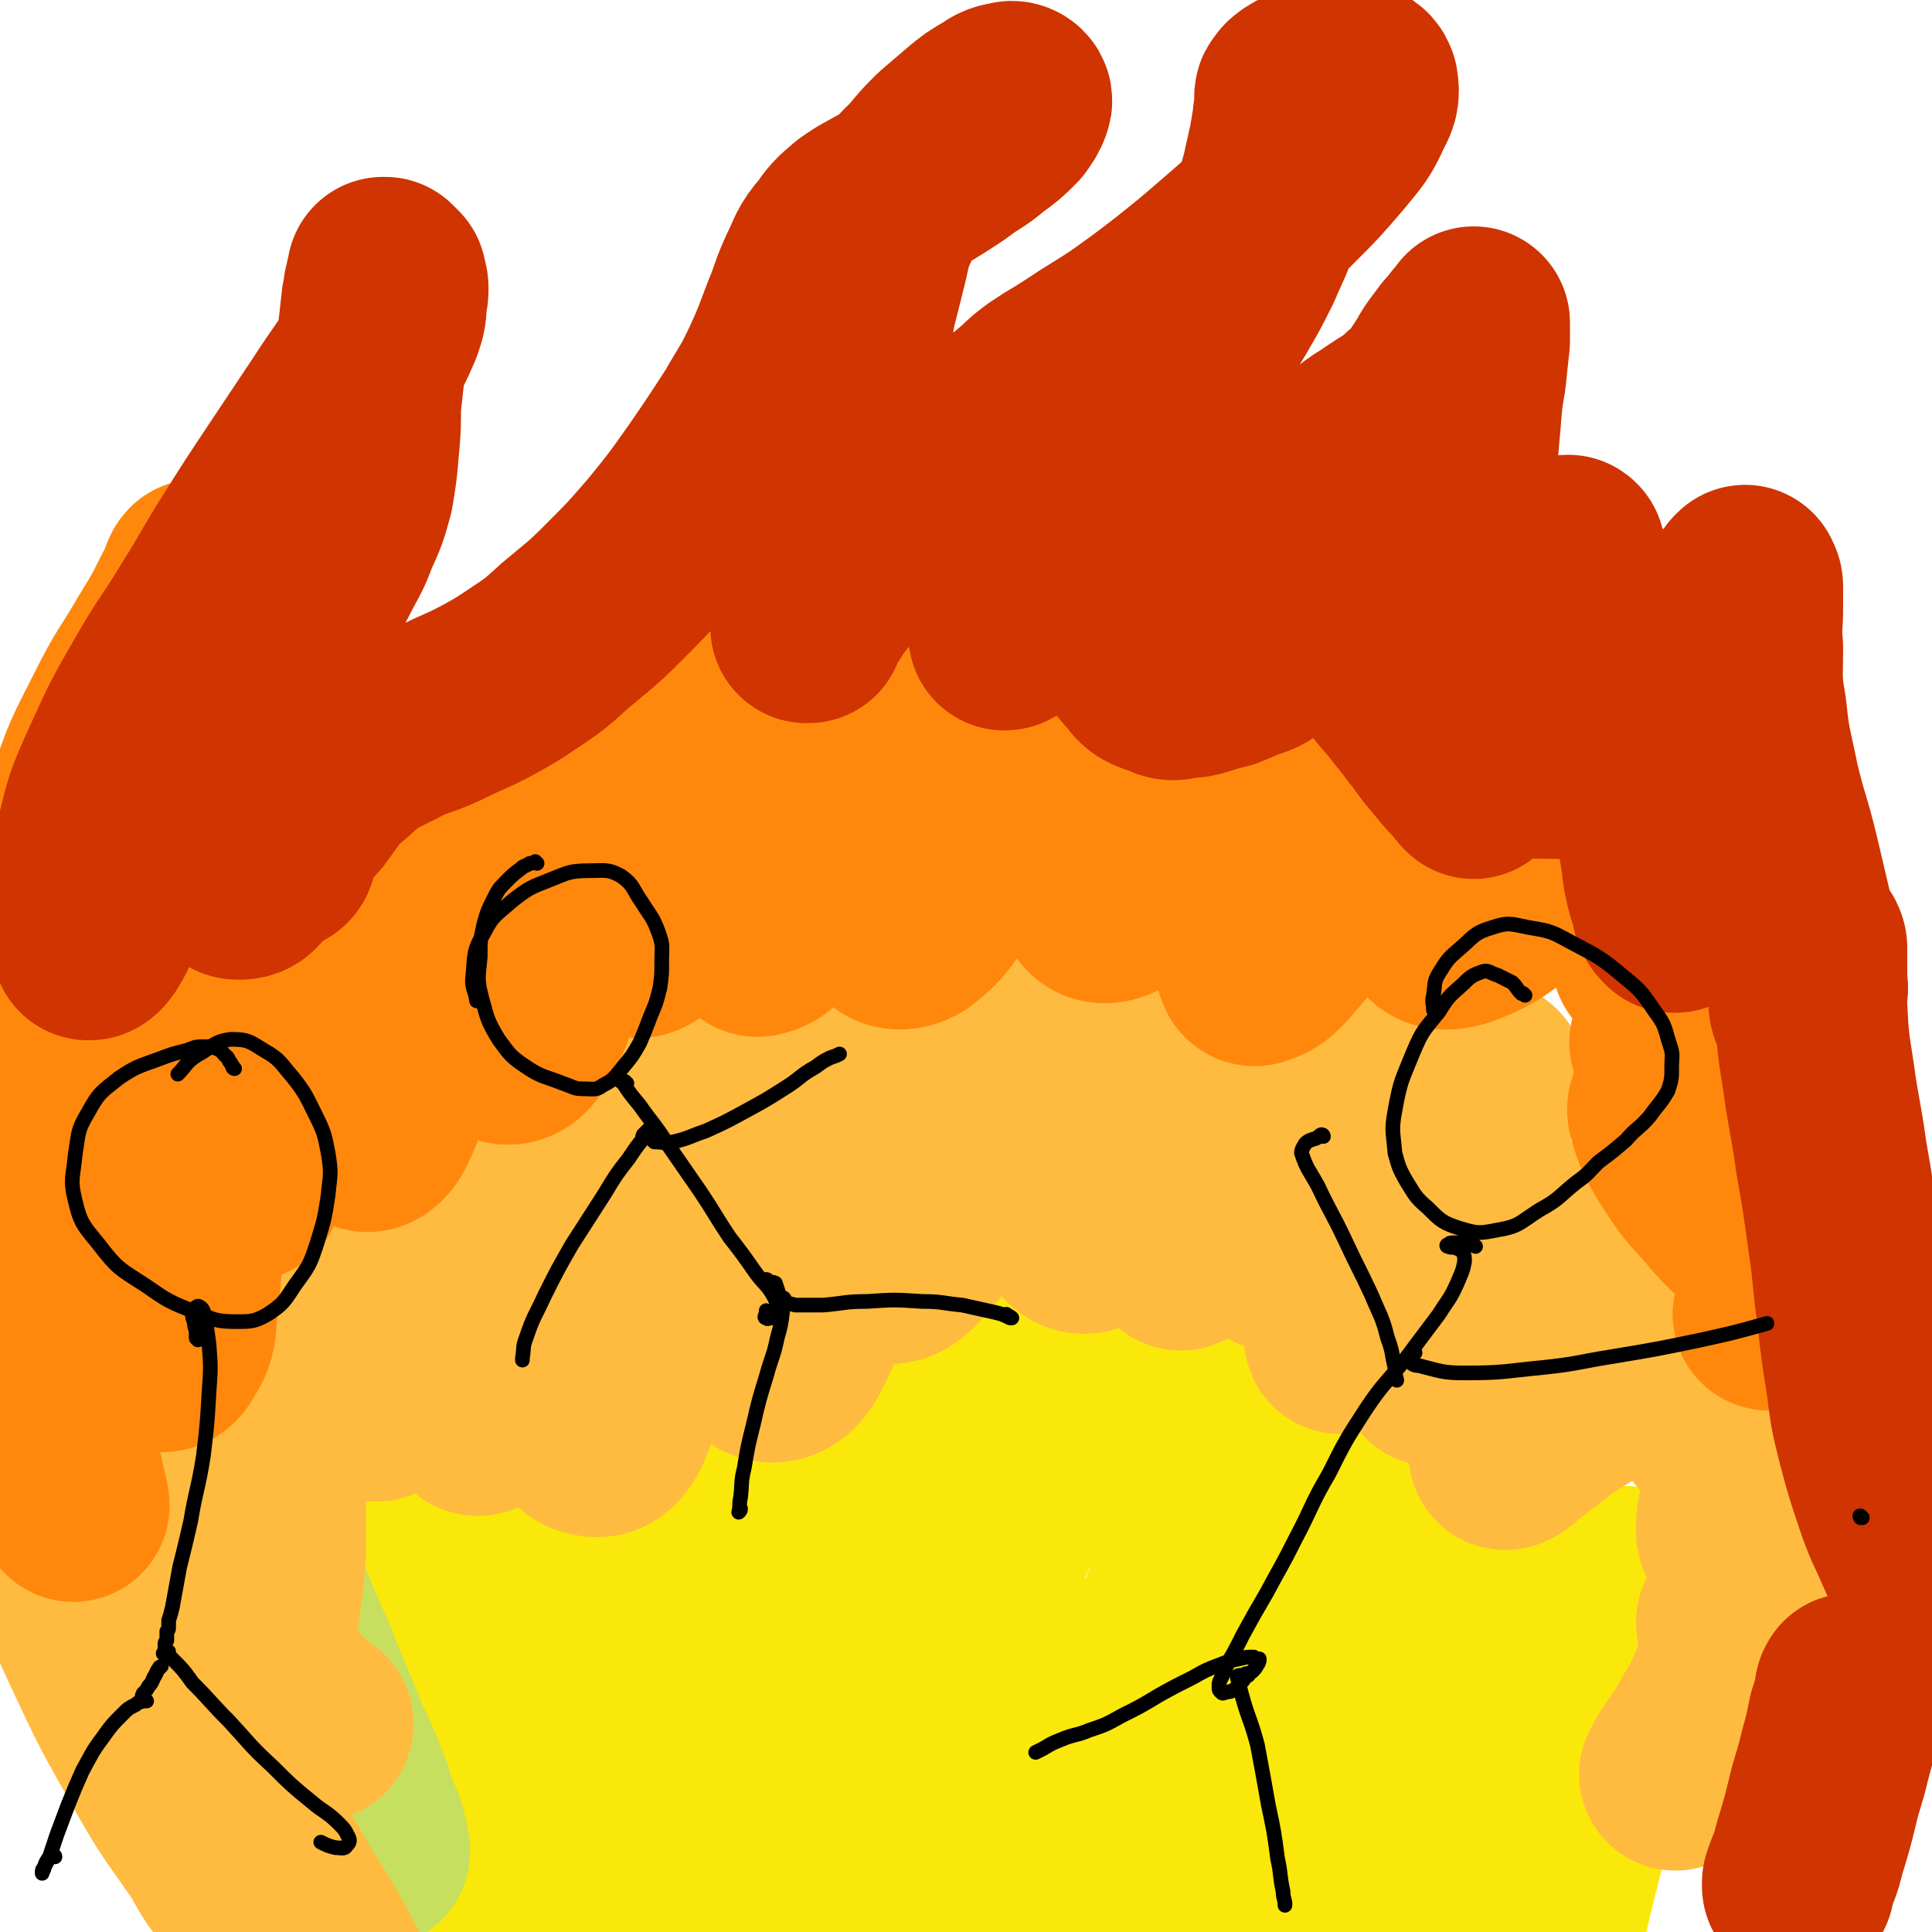 <svg viewBox='0 0 1054 1054' version='1.1' xmlns='http://www.w3.org/2000/svg' xmlns:xlink='http://www.w3.org/1999/xlink'><g fill='none' stroke='#FAE80B' stroke-width='53' stroke-linecap='round' stroke-linejoin='round'><path d='M294,813c0,0 -1,-1 -1,-1 -1,1 0,2 -1,3 -4,4 -3,5 -8,7 -2,2 -4,3 -6,1 -5,-3 -5,-4 -7,-9 -2,-5 -2,-5 -3,-11 0,-1 0,-3 0,-3 3,3 5,5 8,10 7,16 6,16 12,32 10,28 7,29 19,57 8,20 10,20 20,39 8,14 8,14 16,28 3,5 2,6 5,11 0,1 1,1 1,1 -3,-5 -4,-6 -7,-13 -8,-17 -9,-16 -16,-33 -12,-27 -12,-27 -22,-55 -8,-21 -7,-21 -14,-43 -8,-26 -8,-26 -15,-52 -3,-11 -5,-18 -5,-22 1,-3 5,4 7,9 11,24 11,24 20,49 11,28 9,28 20,56 9,25 9,25 19,49 6,15 6,15 13,29 2,6 3,8 7,10 1,1 2,-1 2,-3 0,-12 0,-12 -2,-24 -5,-23 -6,-23 -12,-47 -8,-33 -9,-33 -17,-67 -8,-33 -8,-33 -14,-67 -2,-17 -2,-20 -2,-33 0,-2 3,0 4,2 7,14 7,14 12,28 7,23 6,23 12,47 8,30 7,30 15,60 6,27 5,28 13,54 4,15 3,15 10,28 2,5 4,8 7,7 3,0 4,-3 5,-8 2,-18 1,-19 -1,-38 -2,-33 -3,-33 -8,-65 -6,-39 -7,-39 -13,-78 -4,-28 -3,-28 -6,-56 0,-5 -1,-11 -1,-10 1,2 2,8 4,16 4,23 4,23 8,46 6,36 5,36 11,72 7,40 6,40 14,80 5,28 4,28 13,55 4,13 5,15 13,23 4,4 8,5 11,1 5,-8 4,-12 5,-25 1,-29 1,-30 -2,-59 -3,-43 -5,-43 -9,-85 -5,-43 -9,-44 -9,-87 0,-30 2,-31 8,-60 1,-10 4,-20 6,-19 3,2 2,12 2,24 1,34 1,34 1,68 -1,49 -1,49 -2,97 0,47 -3,47 1,93 2,28 3,29 11,56 4,11 5,16 13,21 3,2 8,-1 10,-6 6,-22 4,-24 5,-49 2,-41 -1,-41 1,-82 2,-45 1,-46 7,-90 6,-34 7,-34 17,-68 5,-17 5,-19 13,-33 1,-2 4,-1 5,2 2,22 2,23 0,47 -3,41 -5,41 -10,83 -5,41 -6,41 -11,83 -4,30 -4,30 -5,61 -1,11 -2,17 2,23 1,3 6,-1 7,-5 6,-21 5,-23 7,-45 5,-38 4,-38 8,-76 5,-45 2,-45 11,-90 7,-37 7,-37 19,-72 8,-21 8,-23 20,-40 2,-4 8,-5 9,-1 2,15 0,19 -4,38 -8,38 -9,38 -20,75 -11,40 -13,39 -25,79 -7,26 -8,26 -13,52 -2,8 -3,15 -1,16 3,1 8,-6 10,-14 9,-23 7,-24 13,-48 9,-35 7,-36 17,-70 10,-34 8,-35 22,-67 9,-20 9,-22 22,-37 4,-4 11,-4 11,0 3,19 1,24 -3,47 -8,41 -9,41 -21,80 -14,45 -16,44 -32,89 -13,37 -14,37 -27,75 -1,6 -3,13 -2,11 2,-4 5,-11 9,-23 10,-30 8,-31 20,-61 18,-44 17,-45 40,-86 23,-40 24,-40 53,-76 18,-22 19,-24 42,-39 7,-5 15,-6 17,0 4,13 -1,20 -6,39 -11,34 -12,34 -26,67 -15,36 -16,36 -31,71 -13,29 -12,29 -25,57 -8,17 -8,17 -17,33 -1,1 -4,3 -4,1 2,-17 2,-20 8,-40 11,-38 11,-38 26,-74 17,-39 17,-40 39,-76 16,-26 18,-26 38,-49 3,-5 10,-9 10,-6 -1,13 -5,20 -14,39 -14,34 -16,33 -32,67 -16,35 -15,35 -31,70 -10,23 -10,23 -21,46 -2,5 -5,12 -4,10 2,-4 5,-11 11,-22 14,-25 13,-26 28,-51 18,-28 18,-28 38,-54 15,-19 15,-20 32,-36 5,-4 11,-8 12,-4 2,11 -2,18 -7,34 -10,32 -10,32 -23,63 -13,32 -15,31 -30,62 -10,22 -10,22 -20,44 0,2 -2,6 -1,5 10,-17 11,-21 22,-41 20,-36 19,-36 40,-71 21,-33 20,-34 43,-66 14,-18 14,-18 32,-33 11,-9 17,-15 25,-13 5,1 3,10 0,18 -5,22 -8,22 -16,42 -13,29 -13,29 -26,58 -9,20 -9,21 -20,40 0,1 -3,2 -3,0 4,-16 4,-18 11,-36 9,-23 9,-24 21,-46 17,-30 17,-30 37,-57 11,-15 13,-18 26,-26 3,-2 5,3 4,7 -5,19 -8,20 -18,39 -17,32 -17,31 -35,63 -24,40 -23,40 -49,79 -8,12 -13,21 -18,23 -3,1 0,-9 3,-17 9,-26 9,-26 22,-50 12,-21 12,-21 27,-39 17,-21 17,-21 37,-39 10,-10 11,-11 23,-17 2,-1 5,1 5,3 -3,11 -5,12 -11,24 -11,22 -11,22 -23,43 -14,24 -14,24 -28,47 -11,18 -12,20 -24,35 -1,1 -3,-1 -3,-2 1,-8 2,-9 4,-17 2,-7 2,-7 5,-13 1,-4 2,-3 4,-7 0,-1 2,-2 1,-3 -3,-1 -5,-1 -9,0 -9,2 -9,3 -18,7 -13,6 -13,7 -27,14 -17,8 -17,8 -36,16 -16,7 -16,8 -34,13 -15,4 -15,4 -30,6 -14,3 -15,1 -28,3 -9,2 -9,1 -16,4 -5,2 -5,3 -9,7 -2,2 -2,2 -4,6 -1,1 -1,2 -1,3 1,1 1,1 3,1 1,0 1,0 3,0 '/></g>
<g fill='none' stroke='#FAE80B' stroke-width='105' stroke-linecap='round' stroke-linejoin='round'><path d='M233,857c0,0 0,-1 -1,-1 -5,0 -5,1 -10,0 -8,-1 -9,-1 -17,-3 -7,-3 -7,-3 -15,-6 -8,-4 -8,-4 -16,-8 -6,-2 -6,-2 -12,-5 -2,-1 -4,-2 -4,-2 1,1 3,2 5,5 8,11 9,11 16,23 17,29 16,29 31,59 11,22 11,23 20,46 8,18 8,18 15,37 5,14 4,14 9,27 3,7 3,7 6,15 1,2 1,3 2,4 0,1 0,-1 -1,-2 -3,-5 -3,-5 -7,-11 -6,-11 -6,-11 -12,-23 -11,-21 -11,-21 -21,-42 -8,-17 -8,-17 -17,-35 -9,-19 -9,-19 -19,-38 -10,-18 -10,-18 -19,-36 -5,-9 -6,-9 -10,-19 -1,-1 -1,-2 0,-1 8,11 9,12 17,25 24,37 23,37 47,74 18,27 18,27 36,53 12,17 12,18 25,33 8,9 9,11 18,16 3,1 6,-1 6,-4 1,-10 0,-11 -3,-22 -3,-16 -4,-16 -8,-32 -9,-29 -9,-29 -19,-57 -11,-35 -13,-35 -23,-70 -7,-22 -8,-24 -11,-44 0,-2 3,-1 4,1 9,18 8,19 17,38 15,37 15,37 31,75 18,41 18,40 36,81 11,25 9,25 21,49 6,13 6,15 14,25 3,3 8,3 9,0 4,-9 3,-13 2,-25 -3,-26 -4,-27 -11,-52 -10,-37 -12,-36 -23,-72 -11,-33 -13,-32 -21,-65 -2,-8 -3,-17 0,-16 4,1 9,9 14,20 12,24 11,25 21,51 13,32 13,32 26,64 12,31 11,31 23,61 8,20 7,21 18,40 5,8 7,11 14,13 6,1 10,-1 12,-7 4,-16 3,-19 1,-37 -2,-31 -4,-31 -9,-62 -6,-38 -9,-38 -12,-77 -1,-20 -2,-26 3,-40 1,-4 8,0 11,5 10,19 8,21 14,43 9,27 8,27 16,55 8,28 8,28 15,56 7,26 6,27 14,53 6,17 4,20 14,33 5,5 11,8 15,3 9,-12 8,-18 12,-37 8,-37 4,-38 12,-74 9,-36 7,-37 21,-71 7,-17 11,-27 22,-31 7,-2 12,8 14,19 7,28 3,30 4,60 0,35 0,35 -2,70 -2,35 -4,34 -7,69 -2,18 -4,30 -3,37 1,4 5,-7 8,-16 8,-32 7,-33 14,-66 9,-44 6,-44 17,-88 9,-35 8,-38 24,-69 6,-11 13,-18 21,-15 12,5 12,15 18,32 10,26 8,27 13,54 6,29 4,30 8,59 4,27 2,28 9,53 3,9 7,21 12,17 9,-9 10,-20 16,-42 8,-27 5,-28 10,-56 9,-44 6,-45 17,-89 10,-37 10,-38 24,-73 5,-11 10,-21 14,-20 4,2 2,13 1,26 -2,25 -3,25 -7,51 -4,28 -4,28 -7,56 -3,25 -3,25 -5,51 -1,14 -3,23 -2,29 1,2 5,-6 7,-12 8,-25 7,-25 14,-50 11,-37 10,-37 23,-73 7,-21 7,-21 18,-41 6,-12 6,-15 15,-22 2,-2 7,0 6,3 -2,27 -4,29 -11,57 -9,37 -11,37 -22,74 -7,27 -7,27 -13,53 -3,11 -5,23 -6,22 -1,-1 0,-13 2,-26 5,-29 5,-29 11,-57 7,-28 7,-28 15,-55 5,-16 5,-16 12,-32 3,-8 7,-17 8,-16 2,1 1,10 -2,20 -8,30 -9,30 -20,58 -7,16 -7,17 -16,31 -5,8 -6,8 -12,13 -2,2 -3,2 -6,3 -2,0 -2,0 -4,0 -2,0 -2,0 -3,0 '/></g>
<g fill='none' stroke='#C6DF5F' stroke-width='105' stroke-linecap='round' stroke-linejoin='round'><path d='M1044,785c-1,0 -1,-1 -1,-1 -1,0 0,0 0,1 '/><path d='M168,934c0,0 -1,-1 -1,-1 0,0 1,0 0,0 -1,0 -2,1 -4,-1 -5,-3 -6,-3 -9,-8 -6,-9 -6,-9 -10,-19 -5,-13 -4,-13 -6,-26 -2,-9 -2,-9 -3,-19 0,-3 0,-6 1,-5 3,3 4,7 7,14 6,15 5,15 11,30 7,19 7,20 15,39 12,27 12,27 25,54 4,9 5,9 10,18 0,0 0,0 0,0 -1,-6 -1,-7 -3,-13 -4,-9 -4,-9 -7,-19 -6,-15 -6,-15 -13,-30 -8,-21 -9,-21 -17,-42 -9,-20 -9,-20 -17,-41 -5,-13 -5,-13 -10,-26 -1,-4 -2,-7 -1,-7 1,0 2,3 5,7 '/></g>
<g fill='none' stroke='#FFBB40' stroke-width='105' stroke-linecap='round' stroke-linejoin='round'><path d='M173,941c0,0 0,-1 -1,-1 0,0 1,1 1,0 -4,-3 -5,-3 -9,-7 -9,-9 -10,-9 -18,-19 -11,-14 -10,-15 -20,-30 -9,-15 -8,-15 -17,-30 -6,-10 -5,-11 -12,-20 -3,-4 -6,-8 -7,-6 -2,6 0,11 1,21 4,24 5,25 11,49 9,33 9,34 21,66 12,32 12,32 27,62 10,22 11,22 23,44 6,11 6,11 13,21 1,1 3,2 3,1 -3,-8 -4,-9 -9,-18 -10,-19 -10,-19 -21,-36 -15,-26 -15,-26 -31,-51 -22,-33 -24,-32 -45,-65 -21,-32 -21,-32 -39,-65 -11,-21 -10,-22 -19,-44 -2,-7 -2,-13 -3,-14 0,0 2,6 3,11 3,16 1,17 7,33 9,28 9,28 21,54 15,32 15,32 32,62 14,25 15,25 31,48 7,12 7,14 16,22 2,2 5,1 6,-2 2,-9 2,-11 0,-22 -3,-20 -3,-20 -9,-40 -8,-29 -8,-29 -20,-56 -15,-34 -17,-33 -33,-66 -14,-28 -16,-28 -28,-57 -7,-16 -8,-18 -11,-33 0,-4 3,-7 5,-5 11,6 12,9 22,20 16,18 16,18 30,38 14,20 13,21 25,42 8,14 6,16 13,29 3,5 5,10 8,8 4,-3 4,-8 5,-17 3,-20 2,-21 2,-41 1,-30 0,-30 -1,-60 -1,-32 -3,-32 -2,-65 0,-24 -1,-25 4,-48 2,-10 5,-17 11,-18 6,-1 9,5 13,13 8,16 7,17 11,34 7,26 5,26 11,52 4,15 3,17 9,31 0,1 3,1 4,0 2,-7 2,-9 2,-17 2,-19 1,-19 1,-38 0,-27 0,-27 0,-54 0,-25 -1,-25 2,-49 1,-9 2,-15 5,-17 3,-1 5,5 7,11 7,17 6,17 10,35 5,26 5,26 9,52 4,25 3,25 7,50 2,15 1,15 6,29 1,4 4,8 6,6 5,-4 6,-9 8,-18 5,-21 4,-22 6,-43 2,-28 2,-28 3,-56 1,-28 -1,-28 0,-57 1,-14 0,-21 2,-27 1,-3 2,5 3,10 4,24 3,25 6,49 5,45 4,45 11,90 4,25 2,26 10,49 3,9 6,14 13,15 6,1 10,-4 13,-12 6,-15 4,-17 5,-35 1,-23 0,-23 -2,-46 -2,-29 -5,-29 -7,-59 -1,-25 -1,-26 2,-50 1,-7 2,-13 5,-14 3,0 5,5 7,11 4,16 3,17 5,33 1,23 0,23 1,46 0,21 -1,21 0,43 0,12 -2,15 2,23 1,3 6,2 8,-1 8,-15 6,-17 11,-35 7,-27 6,-27 12,-56 6,-32 3,-33 11,-65 5,-23 4,-25 14,-46 3,-5 10,-9 11,-5 5,13 3,20 2,39 -1,32 -2,32 -4,65 -3,34 -3,34 -6,68 -1,19 -3,20 -1,38 0,9 1,16 6,17 6,2 12,-3 16,-12 10,-20 8,-23 13,-46 7,-31 5,-31 11,-62 6,-32 4,-32 13,-63 6,-21 8,-21 17,-41 3,-7 5,-11 7,-13 2,0 1,4 1,7 -3,17 -3,17 -6,34 -5,26 -6,26 -11,52 -5,26 -6,26 -9,53 -1,15 -4,17 -1,30 2,6 5,8 11,8 7,0 10,-1 16,-8 15,-16 14,-18 25,-38 17,-27 16,-28 30,-56 14,-28 13,-28 28,-56 11,-20 9,-21 23,-40 4,-6 10,-13 13,-10 5,8 4,16 2,32 -3,30 -4,31 -11,61 -7,29 -9,28 -17,58 -4,16 -7,17 -6,32 0,5 4,9 9,8 10,-3 12,-6 21,-16 16,-18 14,-19 29,-39 16,-23 14,-24 32,-46 11,-14 12,-16 25,-26 2,-1 7,-1 7,2 -1,12 -3,14 -9,28 -9,21 -9,21 -20,42 -11,22 -11,21 -23,43 -5,11 -10,18 -11,21 0,2 4,-5 8,-11 13,-17 12,-18 25,-35 15,-19 15,-19 30,-36 7,-8 8,-9 16,-15 1,-1 2,1 2,2 -2,10 -2,11 -5,21 -5,17 -6,16 -11,33 -6,14 -7,14 -12,29 -1,6 -3,13 0,13 7,0 11,-5 20,-13 19,-18 17,-19 35,-38 13,-13 13,-14 27,-26 13,-11 13,-13 28,-21 2,-1 6,0 6,2 -2,11 -5,13 -12,25 -15,26 -16,26 -32,52 -14,22 -14,22 -28,45 -5,9 -7,11 -10,18 0,2 2,0 4,-2 9,-9 9,-9 18,-18 9,-9 9,-10 18,-19 9,-8 9,-9 20,-15 5,-4 9,-6 12,-4 4,2 3,6 2,12 -2,12 -4,12 -8,24 -5,13 -6,13 -11,26 -2,7 -5,11 -4,14 0,2 4,-2 8,-5 12,-11 11,-12 24,-23 18,-16 18,-17 36,-31 11,-8 11,-7 23,-14 10,-5 10,-7 20,-10 6,-2 11,-3 12,1 2,6 0,10 -5,19 -18,31 -19,30 -40,59 -14,20 -15,19 -30,37 -5,7 -10,12 -9,13 1,1 6,-4 11,-8 14,-10 13,-11 28,-20 10,-6 10,-6 21,-11 12,-5 12,-5 24,-8 10,-3 12,-5 20,-3 6,2 7,4 9,10 3,7 1,8 0,16 0,4 -1,7 -1,8 1,1 3,-2 5,-5 5,-7 4,-7 10,-14 5,-5 5,-6 11,-9 2,-1 4,-2 5,0 1,7 -1,8 -2,16 -4,13 -5,13 -8,27 -4,13 -4,13 -7,26 -1,8 -2,9 -2,17 0,2 1,4 3,4 4,0 5,-2 9,-4 4,-3 3,-3 8,-6 1,-1 3,-3 3,-2 0,5 -1,7 -3,13 -4,10 -4,10 -9,20 -3,8 -3,8 -6,17 -2,3 -2,3 -4,7 0,1 -1,1 -1,1 0,1 1,0 1,0 1,0 2,0 2,0 1,3 1,3 1,6 -1,6 -1,6 -3,12 -2,9 -2,10 -5,18 -5,11 -5,11 -11,21 -6,11 -7,11 -14,22 -1,2 -1,2 -2,4 '/></g>
<g fill='none' stroke='#FF880C' stroke-width='105' stroke-linecap='round' stroke-linejoin='round'><path d='M26,763c0,0 -1,0 -1,-1 0,0 0,0 0,0 -3,-3 -3,-3 -6,-7 -5,-6 -5,-6 -9,-13 -5,-8 -5,-8 -8,-17 -3,-7 -3,-8 -5,-16 -1,-3 -1,-8 0,-7 1,1 3,6 5,12 5,15 5,16 10,31 6,19 5,19 11,37 5,14 5,14 11,27 2,7 3,7 6,12 0,1 0,0 0,0 -1,-7 -2,-7 -3,-14 -4,-15 -4,-15 -7,-31 -4,-23 -4,-23 -8,-47 -4,-28 -5,-28 -8,-56 -3,-26 -3,-26 -3,-51 0,-16 -1,-17 3,-31 1,-4 5,-8 8,-6 5,4 5,9 8,18 5,17 3,17 8,34 6,22 5,22 13,43 7,20 7,20 17,38 6,11 7,14 16,20 4,3 7,2 9,-2 6,-9 5,-11 6,-24 3,-21 2,-21 2,-43 1,-31 0,-31 0,-62 0,-20 -2,-20 -1,-39 1,-14 0,-19 4,-27 2,-3 6,1 8,5 5,12 5,13 8,26 4,17 3,18 6,35 3,15 3,15 6,30 1,5 2,11 3,9 1,-3 1,-10 1,-19 0,-20 0,-20 0,-40 1,-25 0,-25 2,-50 1,-21 1,-21 6,-42 2,-12 2,-19 8,-23 4,-2 8,4 11,11 8,18 6,19 11,39 7,24 6,25 12,49 6,24 4,29 12,47 2,4 7,0 9,-4 7,-14 6,-15 10,-31 6,-24 6,-24 10,-48 4,-27 2,-27 5,-54 3,-24 1,-24 5,-48 2,-10 2,-18 6,-19 3,-2 6,5 7,12 5,20 3,20 6,40 3,25 2,25 5,49 2,20 1,20 5,39 2,9 2,12 8,17 3,2 7,1 10,-3 10,-17 10,-19 15,-39 8,-26 7,-27 12,-53 6,-32 4,-33 12,-65 5,-25 5,-25 15,-48 4,-8 8,-14 12,-13 4,1 4,8 5,16 2,20 2,20 1,40 -1,25 -2,25 -5,51 -2,20 -2,20 -4,40 -1,8 -3,12 -1,16 2,2 6,0 8,-3 9,-14 8,-16 14,-32 9,-26 8,-26 16,-51 9,-27 8,-28 19,-54 7,-15 7,-16 18,-28 3,-3 7,-5 8,-2 3,8 2,12 0,24 -2,25 -4,24 -8,49 -4,28 -4,28 -8,56 -2,17 -3,18 -3,35 0,3 2,7 4,6 5,-1 8,-4 12,-11 10,-16 9,-17 17,-36 11,-23 10,-24 20,-48 9,-23 8,-23 19,-46 7,-15 7,-15 16,-28 2,-3 6,-7 7,-4 2,10 2,15 1,29 -3,28 -5,28 -11,55 -5,28 -6,28 -10,55 -1,14 -4,18 0,27 2,4 8,4 13,1 13,-10 12,-13 23,-27 15,-21 14,-22 28,-44 15,-24 14,-25 29,-49 11,-18 11,-19 24,-36 4,-6 4,-8 9,-10 5,-2 11,-4 12,1 4,17 0,22 -3,43 -5,26 -6,26 -13,52 -4,19 -6,19 -9,39 -1,8 -3,12 0,17 3,3 8,2 13,-1 12,-8 11,-10 21,-21 15,-16 15,-16 29,-33 15,-17 14,-18 29,-34 12,-12 12,-14 25,-21 3,-2 8,-2 9,2 3,9 1,12 -2,24 -5,20 -6,20 -13,40 -8,22 -10,22 -18,44 -5,14 -6,15 -8,29 -1,4 0,8 2,7 7,-2 9,-5 16,-13 12,-14 12,-15 23,-31 15,-19 14,-19 29,-38 9,-13 8,-14 19,-26 9,-10 9,-11 19,-19 4,-3 8,-6 10,-3 2,4 1,8 -1,15 -3,16 -4,16 -9,32 -5,18 -7,18 -10,36 -2,11 -5,15 0,22 3,6 8,6 15,4 19,-7 18,-10 36,-21 13,-8 13,-9 26,-17 11,-6 11,-7 23,-11 8,-3 11,-6 18,-3 5,1 5,4 6,10 2,11 0,11 -1,22 -1,11 -2,11 -4,22 -1,6 -2,8 -1,13 1,2 3,2 7,2 6,-1 6,-2 12,-4 8,-3 8,-4 16,-6 6,-1 8,-4 12,-2 2,2 1,5 0,8 -4,9 -6,9 -12,17 -7,9 -7,8 -15,17 -5,6 -5,6 -9,12 -1,1 -2,2 -1,2 5,-2 6,-3 11,-7 11,-7 10,-7 20,-14 10,-7 10,-7 20,-13 5,-2 9,-4 10,-2 2,3 0,7 -3,13 -6,13 -7,13 -15,25 -8,14 -9,14 -18,28 -5,10 -7,10 -10,20 -1,3 0,7 2,7 6,0 8,-2 15,-6 10,-6 9,-7 19,-13 9,-6 9,-6 17,-12 4,-3 5,-3 9,-6 0,0 0,-1 0,-1 -5,1 -6,2 -11,3 -10,3 -10,4 -19,6 -11,3 -11,3 -22,5 -8,1 -8,1 -16,1 -4,0 -6,-3 -8,-1 -3,1 -3,3 -2,6 3,10 3,10 9,20 9,14 9,14 20,26 10,12 11,12 23,23 7,7 8,6 16,13 4,3 4,2 8,5 1,2 2,2 3,4 0,3 -1,3 -3,6 -3,4 -3,4 -7,7 -3,3 -4,3 -8,5 -2,0 -2,0 -4,0 '/><path d='M32,587c0,-1 -1,-2 -1,-1 0,0 0,1 0,3 -1,2 -1,3 -2,5 -1,1 -2,2 -3,1 -1,-5 -1,-6 -1,-13 -1,-14 -1,-14 -1,-28 1,-18 1,-18 2,-35 1,-16 1,-16 3,-31 1,-11 2,-11 4,-22 1,-4 1,-8 2,-8 1,1 1,5 1,10 0,13 0,13 -1,26 -1,17 -1,17 -3,33 -1,15 -1,15 -3,30 -1,9 0,9 -2,19 -1,4 -1,4 -2,8 -1,2 -1,2 -2,3 -1,1 -2,2 -2,1 -1,-4 -1,-5 0,-9 2,-17 3,-17 5,-34 3,-20 2,-20 6,-40 6,-33 4,-33 13,-65 8,-26 9,-26 21,-50 10,-20 11,-19 22,-38 8,-13 8,-13 15,-27 3,-5 4,-10 5,-11 1,-1 1,3 1,6 -2,11 -3,11 -5,23 -4,16 -4,16 -8,32 -3,15 -3,15 -6,30 -1,7 -2,7 -3,13 '/></g>
<g fill='none' stroke='#CF3401' stroke-width='105' stroke-linecap='round' stroke-linejoin='round'><path d='M65,486c0,0 -1,-2 -1,-1 -1,2 -1,3 -2,6 -3,5 -2,5 -5,11 -2,5 -2,5 -5,10 -1,1 -1,2 -3,3 0,0 -1,0 -1,0 0,-3 0,-4 0,-7 -1,-9 -1,-9 -1,-18 1,-15 -1,-16 3,-31 5,-21 5,-21 14,-41 10,-22 10,-22 22,-43 12,-21 13,-20 25,-40 12,-19 11,-19 23,-38 12,-19 12,-19 24,-37 12,-18 12,-18 24,-36 11,-17 12,-17 22,-33 4,-8 4,-8 7,-15 2,-6 2,-6 2,-12 1,-4 1,-4 1,-7 0,-2 -1,-3 -1,-5 -1,-1 -1,-1 -2,-2 -1,-1 -1,-1 -1,-1 0,0 0,0 -1,0 0,1 0,1 0,2 -1,2 -1,2 -1,4 0,2 0,2 -1,3 0,3 0,3 -1,6 -1,9 -1,9 -2,18 -2,10 -2,10 -3,21 -1,9 -1,9 -2,18 0,12 0,12 -1,23 -1,12 -1,12 -3,24 -3,11 -3,11 -8,22 -4,11 -5,11 -10,21 -5,10 -6,9 -11,19 -4,8 -5,8 -8,16 -4,9 -4,9 -7,18 -2,9 -2,10 -3,19 -1,10 -1,10 0,19 0,9 2,9 3,19 1,8 1,8 2,16 1,7 1,7 1,13 1,5 1,5 0,9 0,3 0,4 -1,6 0,1 -1,2 -2,2 -1,1 -1,1 -3,0 -2,-2 -2,-2 -4,-5 -3,-3 -3,-4 -6,-7 -2,-4 -2,-4 -5,-7 -1,-3 -2,-3 -4,-4 -2,-1 -3,0 -4,1 -3,3 -3,4 -3,8 -2,4 -2,5 -1,10 0,4 0,5 1,9 1,4 2,4 4,7 2,2 2,3 4,3 4,0 5,-1 7,-4 8,-7 8,-8 15,-17 8,-11 7,-11 16,-21 9,-12 8,-13 20,-23 11,-10 12,-10 26,-17 13,-7 13,-5 26,-11 14,-7 14,-6 27,-13 9,-5 9,-5 18,-11 12,-8 12,-8 23,-18 13,-11 14,-11 26,-23 14,-14 14,-14 27,-29 13,-16 13,-16 25,-33 11,-16 11,-16 22,-33 8,-14 9,-14 16,-29 6,-13 6,-14 11,-27 5,-12 4,-12 9,-23 5,-10 4,-11 11,-19 5,-7 5,-7 12,-13 7,-5 8,-5 15,-9 9,-5 9,-5 18,-10 10,-6 10,-6 19,-12 9,-7 10,-6 18,-13 7,-5 7,-5 13,-11 2,-3 3,-4 4,-7 1,-2 -1,-3 -2,-3 -5,1 -6,1 -10,4 -7,4 -7,4 -13,9 -7,6 -7,6 -14,12 -6,6 -6,6 -11,12 -6,7 -7,6 -12,14 -6,8 -6,8 -10,17 -5,11 -4,11 -7,23 -3,12 -3,12 -6,24 -2,12 -2,12 -4,24 -3,12 -3,12 -6,24 -3,11 -4,11 -6,23 -2,11 -2,11 -2,21 0,9 1,9 2,17 0,8 1,8 1,15 1,6 1,6 0,13 -1,5 -1,6 -3,11 -1,3 -2,3 -3,7 -2,4 -2,4 -4,9 -1,2 -2,2 -3,5 0,2 0,2 0,4 0,1 0,1 -1,1 0,0 0,0 0,0 1,0 1,0 1,0 0,-2 0,-2 0,-3 0,0 0,-1 0,-1 1,-1 1,-1 2,-2 0,-1 0,-1 1,-2 1,-2 2,-2 3,-3 1,-3 1,-3 3,-5 2,-3 2,-2 4,-5 3,-3 2,-3 5,-7 4,-6 4,-6 9,-11 5,-7 5,-7 11,-14 6,-7 6,-7 13,-13 7,-7 7,-7 14,-13 7,-6 8,-6 15,-12 6,-6 6,-6 13,-12 6,-5 6,-5 12,-10 5,-5 5,-5 11,-10 6,-5 6,-6 13,-11 9,-6 10,-6 19,-12 12,-8 13,-8 25,-16 14,-10 14,-10 27,-20 15,-12 15,-12 30,-25 15,-13 15,-13 30,-28 13,-13 13,-13 25,-27 8,-10 9,-10 14,-21 3,-6 4,-7 3,-13 -1,-3 -3,-3 -7,-4 -5,-1 -5,-1 -11,0 -5,1 -5,1 -10,3 -3,1 -4,1 -7,3 -1,1 -2,1 -3,3 -1,1 -1,1 -1,2 0,3 0,3 0,5 0,4 -1,4 -1,8 -1,6 -1,6 -2,12 -2,9 -2,9 -4,18 -3,11 -3,12 -7,22 -4,13 -5,13 -10,25 -6,12 -6,12 -13,24 -6,10 -6,10 -12,20 -4,7 -4,7 -9,15 -3,6 -3,6 -6,12 -2,6 -2,6 -4,12 -2,5 -1,5 -2,11 -2,5 -1,5 -3,10 -2,3 -2,4 -4,7 -3,4 -4,4 -7,7 -4,3 -4,3 -8,6 -4,3 -4,2 -7,5 -4,3 -4,2 -8,5 -5,4 -5,4 -10,8 -6,5 -6,5 -11,11 -5,6 -5,6 -9,12 -3,5 -2,5 -4,11 -1,4 -1,4 -2,8 -1,4 0,5 -2,8 -3,5 -4,5 -8,9 -1,1 -2,2 -3,2 0,0 0,0 0,-1 0,-1 0,-1 1,-2 1,-4 1,-4 2,-7 1,-5 1,-5 2,-11 1,-6 1,-6 2,-13 2,-6 1,-7 4,-13 2,-5 2,-6 6,-10 3,-3 4,-4 8,-4 6,1 7,2 11,7 12,21 9,23 21,44 8,15 7,16 18,28 4,6 6,5 13,8 4,2 5,1 10,0 4,0 4,0 8,-1 3,-1 3,-1 6,-2 4,-1 4,-1 8,-2 5,-2 5,-2 9,-4 3,-1 3,-1 6,-2 3,-1 3,-1 5,-3 2,-2 2,-2 2,-4 1,-2 1,-3 1,-5 0,-2 0,-2 0,-3 1,-4 0,-4 1,-7 1,-6 1,-6 3,-12 3,-7 3,-7 6,-15 4,-10 4,-10 9,-19 4,-9 4,-9 8,-19 3,-6 3,-6 6,-13 2,-4 1,-4 4,-8 3,-3 3,-3 6,-6 4,-4 4,-4 9,-8 4,-3 5,-3 9,-6 6,-4 6,-4 11,-7 2,-2 3,-2 5,-4 1,-1 1,-1 2,-2 1,0 1,0 2,-1 2,-1 2,-1 3,-2 1,-1 2,-1 3,-2 0,-1 0,-1 1,-2 0,0 0,0 0,-1 0,0 0,0 0,0 0,-1 0,-1 0,-1 0,0 0,0 0,0 0,-1 1,-1 1,-1 0,0 0,0 0,0 0,-1 0,-1 1,-1 0,-1 0,-1 0,-1 1,-1 1,-1 1,-1 0,-1 0,-1 1,-2 1,-2 1,-2 2,-3 2,-4 2,-4 4,-7 3,-4 3,-4 6,-8 3,-3 3,-3 5,-6 2,-2 2,-2 3,-3 0,-1 0,-1 1,-1 0,0 0,-1 0,-1 0,0 0,1 0,1 0,4 0,4 0,9 -1,9 -1,9 -2,19 -2,12 -2,12 -3,25 -1,11 -1,11 -2,23 0,11 -1,11 -1,23 0,14 -1,14 0,27 1,14 1,14 3,28 2,12 2,12 5,24 2,9 3,9 5,17 3,8 3,8 6,15 2,5 1,5 4,10 2,3 2,3 5,6 0,1 1,1 2,1 0,1 0,1 0,1 0,0 0,-1 -1,-1 -2,-2 -2,-2 -4,-4 -2,-3 -2,-3 -5,-6 -3,-4 -3,-5 -6,-9 -5,-5 -5,-5 -10,-11 -7,-7 -6,-7 -13,-13 -6,-6 -6,-6 -13,-12 -5,-4 -6,-4 -12,-8 -6,-4 -6,-4 -13,-6 -4,-2 -6,-3 -10,-2 -2,1 -3,4 -2,7 8,14 10,14 19,28 6,8 7,8 13,16 6,7 6,8 11,14 5,7 5,7 11,14 4,5 4,5 9,10 2,2 2,2 3,4 1,1 1,1 1,1 0,0 0,0 0,0 0,-1 0,-1 -1,-3 -1,-4 -2,-4 -2,-8 -1,-5 -2,-5 -1,-10 1,-4 1,-4 3,-7 1,-2 2,-3 3,-2 5,1 5,3 9,6 4,4 4,4 8,7 5,3 5,3 10,5 5,1 5,1 10,1 3,0 3,0 7,0 2,0 3,1 5,-1 3,-3 3,-4 4,-9 3,-8 2,-9 3,-18 2,-12 2,-12 2,-24 0,-12 0,-12 -2,-25 -2,-11 -2,-11 -4,-23 -1,-7 -1,-7 -2,-14 0,-1 -1,-2 0,-1 1,4 1,6 4,11 4,7 5,7 9,14 4,7 5,6 9,13 5,10 5,10 9,20 4,13 4,13 7,27 2,15 1,15 3,30 2,14 2,14 4,28 1,12 1,12 3,24 1,9 1,9 3,17 2,6 2,6 3,11 1,2 1,2 3,4 0,0 1,0 1,0 1,-2 0,-3 0,-6 0,-5 0,-5 0,-11 0,-9 -1,-9 -1,-17 0,-13 0,-13 1,-25 2,-16 2,-16 6,-31 3,-15 3,-15 8,-29 4,-11 4,-10 9,-21 2,-6 3,-6 5,-13 2,-4 2,-4 4,-9 1,-4 1,-4 2,-8 1,-3 1,-3 2,-6 0,-2 0,-2 1,-3 0,-2 0,-2 0,-3 0,0 0,0 1,-1 0,0 0,0 0,0 0,1 1,1 1,3 0,5 0,5 0,11 0,11 -1,11 0,22 0,18 -1,18 2,35 2,20 3,20 7,40 5,21 6,20 11,41 4,17 4,17 8,34 2,13 2,13 3,26 1,8 0,8 1,15 0,3 -1,3 0,5 0,1 0,1 1,1 0,-1 1,-1 1,-2 1,-3 1,-3 1,-6 1,-4 0,-4 0,-8 0,-5 0,-5 0,-10 0,-4 0,-4 0,-7 0,-1 -1,-3 -1,-2 0,3 0,5 0,10 0,12 0,12 1,24 1,19 1,19 4,38 3,22 4,22 7,44 4,23 4,23 7,45 3,20 2,20 5,41 2,18 2,18 5,37 2,16 2,16 6,32 4,15 4,15 9,30 5,15 6,15 12,29 4,9 4,9 8,18 '/><path d='M1011,923c0,-1 -1,-2 -1,-1 -1,1 0,2 0,3 -2,6 -2,6 -4,12 -2,10 -2,10 -5,21 -3,13 -4,13 -7,26 -3,12 -3,12 -7,25 -2,9 -3,9 -6,18 0,1 0,1 0,2 '/></g>
<g fill='none' stroke='#000000' stroke-width='8' stroke-linecap='round' stroke-linejoin='round'><path d='M293,471c0,0 -1,-1 -1,-1 0,0 0,0 0,0 -1,1 -2,1 -3,1 -3,2 -3,1 -5,3 -4,3 -4,3 -7,6 -5,5 -5,5 -8,11 -3,6 -3,6 -5,13 -2,9 -2,9 -2,18 -1,11 -2,12 1,23 3,11 3,12 9,22 6,8 6,9 15,15 9,6 10,5 20,9 6,2 6,3 11,3 6,0 7,1 11,-2 6,-3 6,-4 11,-10 5,-6 5,-6 9,-13 3,-7 3,-7 6,-15 3,-7 3,-7 5,-15 1,-7 1,-7 1,-14 0,-9 1,-9 -2,-17 -3,-8 -4,-8 -9,-16 -5,-7 -4,-9 -11,-14 -7,-4 -9,-3 -17,-3 -11,0 -12,1 -22,5 -10,4 -11,4 -20,11 -9,8 -11,8 -16,18 -6,10 -5,12 -6,23 -1,7 1,7 2,14 '/><path d='M342,591c-1,0 -1,-1 -1,-1 -1,0 -1,1 -2,0 -1,0 -1,-1 -1,-2 -1,0 -1,0 -1,0 1,1 2,1 3,3 4,6 4,6 9,12 7,10 8,10 15,21 9,13 9,13 18,26 8,12 8,13 16,25 7,9 7,9 14,19 5,7 6,6 10,13 2,4 2,4 4,7 0,1 0,1 0,2 0,0 0,0 -1,1 -2,1 -2,1 -4,2 -2,0 -2,1 -3,0 -1,0 -1,-1 0,-2 0,-1 0,-1 0,-2 '/><path d='M419,699c0,-1 -1,-1 -1,-1 0,0 0,0 1,1 2,1 2,0 4,1 1,3 1,3 2,6 1,5 2,5 2,9 -1,8 -1,8 -3,15 -2,10 -3,10 -6,21 -4,13 -4,13 -7,26 -3,12 -3,12 -5,24 -2,8 -1,8 -2,16 -1,4 0,4 -1,8 0,0 0,0 0,0 1,-1 1,-1 1,-2 '/><path d='M428,709c0,0 0,-1 -1,-1 0,0 0,1 0,1 0,1 0,1 0,1 3,1 3,1 7,2 7,0 7,0 15,0 12,-1 12,-2 24,-2 15,-1 15,-1 30,0 11,0 11,1 22,2 9,2 9,2 18,4 4,1 4,1 8,3 0,0 1,0 1,0 -1,-1 -2,-1 -3,-2 '/><path d='M352,621c-1,0 -1,0 -1,-1 -1,0 0,0 0,-1 1,-1 1,-1 2,-2 0,0 0,0 1,-1 1,0 1,0 1,0 -1,2 -2,2 -4,5 -4,5 -4,5 -8,11 -7,9 -7,9 -13,19 -9,14 -9,14 -18,28 -8,14 -8,14 -15,28 -5,11 -6,11 -10,23 -2,5 -1,5 -2,11 0,1 0,1 0,1 '/><path d='M357,621c0,-1 -1,-2 -1,-1 0,0 0,0 0,1 0,1 0,1 1,2 5,0 5,1 10,0 9,-2 9,-3 18,-6 11,-5 11,-5 22,-11 11,-6 11,-6 22,-13 8,-5 7,-6 16,-11 4,-3 4,-3 8,-5 3,-1 3,-1 5,-2 '/><path d='M832,543c0,0 0,0 -1,-1 0,0 0,0 -1,0 -3,-3 -2,-3 -5,-6 -4,-2 -4,-2 -8,-4 -4,-1 -5,-3 -8,-2 -6,2 -7,3 -11,7 -8,7 -8,7 -13,15 -8,10 -9,10 -14,22 -6,15 -7,15 -10,32 -2,11 -1,11 0,23 2,7 2,8 6,15 5,8 5,9 12,15 7,7 8,8 17,11 10,3 11,3 21,1 12,-2 12,-4 23,-11 11,-6 10,-7 20,-15 7,-5 6,-5 12,-11 8,-6 8,-6 15,-12 6,-7 7,-6 13,-13 5,-7 6,-7 10,-14 2,-6 2,-7 2,-13 0,-6 1,-6 -1,-12 -3,-9 -2,-10 -8,-18 -7,-10 -7,-11 -17,-19 -13,-11 -14,-11 -29,-19 -11,-6 -11,-6 -23,-8 -10,-2 -11,-3 -20,0 -10,3 -10,5 -17,11 -7,6 -7,6 -12,14 -3,5 -2,6 -3,12 -1,4 0,4 0,8 '/><path d='M805,680c0,0 -1,-1 -1,-1 0,0 0,0 0,0 -3,0 -3,0 -5,-1 -3,0 -3,0 -6,0 -2,0 -2,0 -3,1 -1,0 -1,1 0,1 2,1 2,0 5,1 1,1 2,0 3,2 1,2 1,3 1,5 -1,6 -2,7 -4,12 -4,9 -5,9 -10,17 -9,12 -9,12 -18,24 -11,14 -12,13 -22,28 -11,17 -11,17 -20,35 -10,17 -9,18 -18,35 -8,16 -8,15 -16,30 -7,12 -7,12 -13,23 -4,8 -4,8 -8,15 -2,5 -2,5 -4,9 -1,2 -1,2 -1,4 0,2 0,2 1,3 1,1 1,1 3,0 2,0 2,0 4,-1 3,-2 2,-3 5,-5 2,-3 2,-3 5,-5 2,-2 2,-2 3,-4 1,-1 1,-2 1,-3 -1,0 -2,0 -3,-1 -4,0 -4,0 -8,1 -5,1 -5,1 -10,3 -8,3 -8,3 -15,7 -10,5 -10,5 -19,10 -10,6 -10,6 -20,11 -9,5 -9,5 -18,8 -7,3 -8,2 -15,5 -5,2 -5,2 -10,5 -2,1 -2,1 -4,2 '/><path d='M681,914c0,0 -1,-1 -1,-1 -1,0 -1,1 -2,1 -1,0 -1,0 -2,0 -1,0 -1,1 -1,1 1,4 1,4 2,8 4,15 5,14 9,29 3,16 3,16 6,33 3,14 3,14 5,29 2,9 1,9 3,18 0,4 1,4 1,7 0,0 0,1 0,0 0,0 0,0 0,-1 '/><path d='M722,620c0,0 0,-1 -1,-1 -1,0 -1,1 -3,2 -3,1 -4,1 -6,3 -1,2 -2,3 -2,5 3,9 4,9 9,18 7,15 8,15 15,30 7,15 7,14 14,29 5,12 6,12 9,24 3,8 2,8 4,16 0,3 0,3 1,7 '/><path d='M772,738c0,0 -1,-1 -1,-1 0,0 0,1 0,1 -1,2 -3,2 -2,4 1,2 2,3 5,3 12,3 13,4 25,4 22,0 22,-1 43,-3 19,-2 19,-3 38,-6 24,-4 24,-4 48,-9 18,-4 18,-4 36,-9 '/><path d='M1016,828c-1,0 -1,-1 -1,-1 -1,0 0,0 0,1 '/><path d='M128,583c0,0 -1,0 -1,-1 0,0 0,1 0,0 0,-1 -1,-1 -1,-2 -2,-2 -1,-3 -3,-4 -2,-2 -2,-3 -5,-4 -2,-1 -3,-1 -6,-1 -5,0 -5,0 -10,2 -8,2 -8,2 -16,5 -11,4 -12,4 -21,10 -10,8 -11,8 -17,19 -6,10 -5,11 -7,23 -1,12 -3,13 0,25 3,13 5,14 13,24 10,13 11,13 25,22 13,9 13,9 28,15 10,4 11,5 22,5 8,0 10,0 17,-4 9,-6 9,-7 15,-16 8,-11 8,-11 12,-23 4,-13 4,-13 6,-26 1,-11 2,-11 0,-23 -2,-10 -2,-11 -7,-21 -5,-10 -5,-11 -12,-20 -7,-8 -7,-10 -16,-15 -8,-5 -9,-6 -18,-6 -9,1 -10,4 -19,9 -6,4 -5,5 -10,10 '/><path d='M108,731c0,-1 -1,-1 -1,-1 0,-1 0,-1 0,-1 0,-2 0,-2 0,-3 -1,-3 -1,-3 -1,-5 -1,-2 -1,-2 -1,-4 0,-1 0,-2 1,-3 1,-1 2,-2 3,-1 2,1 2,3 3,5 1,8 1,8 2,15 1,13 1,13 0,27 -1,17 -1,17 -3,34 -3,19 -4,18 -7,36 -3,13 -3,13 -6,25 -2,11 -2,11 -4,22 -1,4 -1,4 -2,7 0,1 0,1 0,2 0,0 0,0 0,1 0,0 0,0 0,1 0,1 0,1 -1,2 0,1 0,1 0,2 0,0 0,0 0,1 0,0 0,0 0,0 0,1 0,1 0,2 -1,1 -1,1 -1,2 0,1 0,1 0,2 0,0 0,1 0,1 0,1 0,1 1,1 0,0 0,0 1,0 0,0 0,0 0,0 0,0 0,0 0,0 -1,0 -1,0 -1,1 -1,0 -1,-1 -1,0 0,0 0,0 -1,0 0,0 0,0 0,0 2,1 3,1 5,3 6,6 6,6 11,13 10,10 10,11 20,21 12,13 11,13 24,25 10,10 10,10 21,19 7,6 8,5 15,12 3,3 3,3 5,7 1,2 1,3 -1,5 -1,2 -3,1 -6,1 -4,-1 -4,-1 -8,-3 '/><path d='M30,1013c0,-1 -1,-1 -1,-1 0,0 0,0 0,0 0,1 0,0 -1,1 -1,1 -1,1 -2,2 -1,2 -1,2 -2,4 0,1 0,1 -1,2 0,0 0,0 0,1 0,0 0,0 0,0 0,-2 0,-2 1,-3 1,-3 1,-3 3,-6 2,-6 2,-6 4,-12 3,-8 3,-8 6,-16 4,-10 4,-10 8,-19 5,-9 5,-10 11,-18 5,-7 5,-7 11,-13 3,-3 3,-3 7,-5 2,-2 2,-1 4,-2 1,0 1,0 1,0 0,0 0,0 0,0 0,0 0,-1 0,-1 0,0 0,0 0,1 0,0 0,0 1,0 0,0 0,0 0,0 -1,-1 -1,0 -1,-1 0,0 0,0 -1,0 0,-1 0,0 0,-1 -1,-1 0,-1 0,-2 2,-2 2,-2 3,-4 2,-2 2,-3 3,-5 2,-3 1,-3 3,-5 0,-1 0,0 1,-1 '/></g>
</svg>
